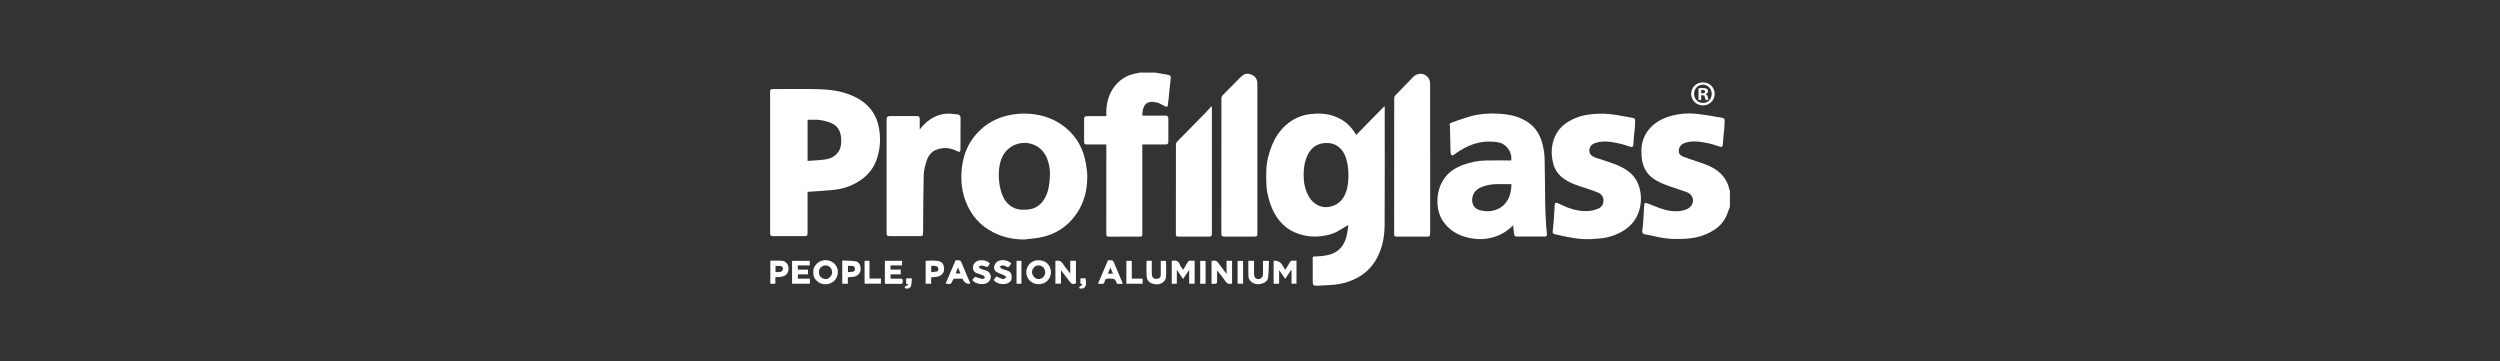 <svg xmlns="http://www.w3.org/2000/svg" id="Layer_1" viewBox="0 0 784.8 113.39"><rect x="0" y="0" width="784.8" height="113.39" fill="#333333" stroke="none"/><defs><style>.cls-1{fill:#fff;}</style></defs><g id="SkfR8X.tif"><path class="cls-1" d="M362.61,22.78c.87.15,1.74.29,2.62.45.57.1,1.15.17,1.71.32.57.15.62.63.57,1.12-.14,1.38-.29,2.76-.44,4.14-.15,1.43-.26,2.86-.47,4.28-.09.62-.56.42-.97.22-.82-.41-1.62-.93-2.49-1.14-3.07-.74-4.42.67-4.54,3.65,0,.12.01.25.02.48.27,0,.53,0,.79,0,2.11,0,4.21.04,6.32-.02.77-.02,1.04.31,1.04.96.02,2.45.02,4.9,0,7.34,0,.64-.45.78-1.01.77-2.08,0-4.16,0-6.24,0-.27,0-.54,0-.92,0v.89c0,8.98,0,17.95,0,26.93,0,1.09-.02,1.11-1.14,1.11-3.1,0-6.19-.02-9.29.02-.68,0-.88-.18-.88-.87.02-9.03.01-18.05.01-27.08v-1c-.27,0-.5,0-.74,0-1.78,0-3.57-.02-5.35.01-.6.01-.89-.25-.89-.79-.02-2.45-.01-4.9,0-7.34,0-.58.38-.78.93-.78,1.71,0,3.42,0,5.13,0,.27,0,.54,0,.92,0,0-.61-.02-1.19,0-1.77.16-3.34,1.21-6.34,3.63-8.73,1.76-1.74,3.93-2.72,6.4-3.01.08,0,.15-.09.23-.14,1.68,0,3.37,0,5.05,0Z"></path><path class="cls-1" d="M543.04,64.92c-.46,1.17-.82,2.4-1.41,3.51-1.01,1.9-2.6,3.29-4.47,4.32-2.19,1.2-4.55,1.89-7.05,2.12-3.19.29-6.36.23-9.51-.44-1.4-.3-2.78-.65-4.19-.87-.82-.13-.91-.61-.85-1.25.08-.9.22-1.79.28-2.69.12-1.69.22-3.37.3-5.06.04-.88.3-1.03,1.12-.71,1.8.7,3.58,1.5,5.44,2,2.13.57,4.34.7,6.5-.05,1.76-.61,2.67-2.24,2.11-3.76-.31-.83-.94-1.39-1.72-1.69-1.76-.66-3.57-1.21-5.35-1.83-2-.69-3.95-1.45-5.65-2.78-1.64-1.28-2.57-2.97-3.01-4.93-.24-1.06-.29-2.18-.31-3.27-.05-2.95.97-5.56,3.02-7.66,1.85-1.9,4.22-2.97,6.79-3.63,2.38-.61,4.82-.77,7.23-.54,2.9.27,5.76.84,8.64,1.33.19.03.45.42.45.64,0,1.03-.07,2.06-.15,3.08-.06.8-.19,1.59-.26,2.39-.07.78-.09,1.56-.16,2.34-.04.49-.29.73-.83.57-1.25-.38-2.48-.83-3.76-1.09-2.44-.5-4.9-.95-7.36-.1-1.18.41-1.85,1.32-1.88,2.49-.03,1.07.72,1.56,1.5,1.86,1.66.65,3.38,1.16,5.07,1.74,2.65.89,5.22,1.92,7.12,4.09,1.15,1.32,1.9,2.85,2.23,4.58.02.08.09.15.14.22v5.04Z"></path><path class="cls-1" d="M425.75,42.36c2.91-2.97,5.84-5.96,8.76-8.95.06.03.12.06.18.09v.78c0,12.12.04,24.23-.03,36.35-.02,3.49-.64,6.92-2.25,10.07-1.34,2.63-3.27,4.75-5.87,6.24-2.46,1.42-5.11,2.2-7.92,2.45-1.71.15-3.43.23-5.14.3-1.16.04-1.39-.22-1.39-1.34,0-2.1,0-4.2,0-6.31.01-1.79-.24-1.46,1.51-1.56,1.69-.1,3.37-.25,4.97-.99,1.64-.76,2.76-1.92,3.51-3.53.8-1.73,1-3.57,1.18-5.36-1.25.75-2.45,1.55-3.72,2.22-1.49.79-3.13,1.11-4.81,1.32-2.91.36-5.69-.07-8.35-1.22-1.78-.77-3.3-1.92-4.57-3.43-2.2-2.62-3.3-5.72-3.97-9-.21-1.05-.27-2.13-.32-3.2-.05-1.19-.03-2.38,0-3.58.05-2.83.73-5.52,1.79-8.12.95-2.33,2.29-4.4,4.15-6.12,2.22-2.05,4.82-3.3,7.84-3.65,2.61-.31,5.17-.22,7.66.7,2.95,1.09,5.18,3.04,6.77,5.82ZM416.51,44.89c-3.71.03-5.61,2.16-6.61,5.22-.61,1.87-.71,3.83-.64,5.81.08,2.09.61,4.01,1.63,5.82,1.19,2.11,3.59,3.65,6.23,3.22,2.79-.45,4.44-2.07,5.37-4.55.74-1.99.88-4.08.79-6.22-.07-1.75-.32-3.43-.92-5.06-.88-2.42-3.01-4.32-5.85-4.24Z"></path><path class="cls-1" d="M253.51,60.22c0,1.18,0,2.46,0,3.74,0,3.02,0,6.03,0,9.05,0,1-.11,1.11-1.09,1.11-3.24,0-6.49-.02-9.73.01-.68,0-.94-.14-.94-.89.02-14.81.02-29.62,0-44.42,0-.63.14-.86.82-.86,4.9.03,9.81-.1,14.71.05,4.04.13,8.03.75,11.68,2.71,3.89,2.08,6.27,5.24,7,9.64.58,3.47.33,6.85-.92,10.13-.91,2.38-2.47,4.32-4.53,5.81-2.54,1.83-5.42,2.93-8.52,3.27-2.78.31-5.57.44-8.48.65ZM253.53,50.51c1.91-.15,3.75-.19,5.55-.46,1.69-.26,3.21-.97,4.18-2.51.79-1.26.88-2.66.8-4.09-.13-2.11-.99-3.86-2.97-4.75-1.19-.54-2.52-.86-3.82-1.04-1.23-.17-2.49-.04-3.75-.04v12.89Z"></path><path class="cls-1" d="M321.49,75.18c-3.43,0-6.67-.72-9.69-2.25-4.14-2.1-6.99-5.39-8.66-9.73-1.15-3-1.51-6.11-1.3-9.27.26-3.91,1.35-7.6,3.75-10.75,2.7-3.54,6.26-5.85,10.63-6.9,2.31-.55,4.66-.74,7.01-.56,4.2.32,8.04,1.66,11.34,4.4,3.55,2.95,5.56,6.74,6.32,11.23.26,1.51.47,3.06.43,4.58-.1,4.02-1.06,7.83-3.39,11.19-2.81,4.05-6.66,6.55-11.51,7.45-1.63.3-3.29.42-4.94.62ZM321.39,65.81c3.83.17,5.87-1.88,7-4.38.93-2.07,1.12-4.32,1.21-6.54.07-1.73-.25-3.43-.87-5.06-1.89-4.96-7.46-6.21-11.34-3.73-2.61,1.67-3.53,4.39-3.79,7.3-.19,2.14,0,4.3.57,6.39.47,1.68,1.17,3.28,2.52,4.42,1.35,1.15,2.97,1.74,4.71,1.6Z"></path><path class="cls-1" d="M475.05,70.72c-1.78,1.73-3.74,2.99-6.05,3.69-2.86.87-5.72.83-8.6.08-2.25-.59-4.26-1.63-5.92-3.26-1.86-1.81-2.91-4-3.17-6.61-.3-3.04.27-5.85,1.94-8.4,1.49-2.27,3.7-3.61,6.2-4.51,2.23-.81,4.54-1.28,6.91-1.33,2.69-.06,5.37-.01,8.02-.01.48-2.49-1.51-5.21-3.87-5.65-5.22-.97-9.73.65-13.88,3.69-.18.13-.35.34-.54.36-.19.02-.53-.11-.58-.26-.13-.36-.16-.76-.17-1.15-.06-2.44-.1-4.88-.16-7.31,0-.2.04-.42-.04-.58-.25-.53.05-.81.46-.95,2.08-.72,4.14-1.5,6.26-2.07,2.83-.75,5.76-.93,8.68-.75,3.28.2,6.44.81,9.22,2.75,2.32,1.61,3.67,3.87,4.38,6.5.41,1.53.7,3.14.74,4.73.14,4.88.11,9.77.19,14.65.04,2.16.17,4.31.29,6.47.05.9.21,1.79.26,2.68.02.4-.11.78-.65.78-2.97,0-5.94.01-8.91-.01-.77,0-.69-.73-.79-1.2-.15-.73-.16-1.49-.24-2.34ZM474.47,57.8c-1.47,0-2.94,0-4.42,0-1.55-.01-3.05.24-4.51.75-1.62.56-2.86,1.49-3.29,3.27-.44,1.83.34,3.52,2.06,4.08,1.54.49,3.14.58,4.7.14,4.07-1.13,5.46-4.71,5.46-8.24Z"></path><path class="cls-1" d="M498.86,75.08c-3.7.08-7.27-.75-10.83-1.57-.86-.2-.57-.93-.55-1.46.03-.85.21-1.69.27-2.54.12-1.68.22-3.37.3-5.06.04-.75.31-.96,1.01-.66,1,.43,1.97.94,2.99,1.33,2.18.84,4.45,1.31,6.8,1.11.97-.08,1.95-.37,2.86-.74,1.11-.45,1.66-1.42,1.65-2.6-.01-1.11-.62-1.97-1.63-2.4-1.19-.52-2.43-.96-3.67-1.34-2.72-.83-5.44-1.66-7.7-3.47-1.53-1.23-2.46-2.88-2.88-4.79-.61-2.73-.49-5.44.65-8.02.93-2.1,2.48-3.69,4.49-4.85,2.22-1.29,4.61-1.95,7.16-2.2,2.63-.26,5.23-.15,7.83.31,1.72.3,3.44.58,5.15.92.22.04.54.4.55.62,0,.98-.06,1.96-.14,2.94-.06.8-.2,1.59-.27,2.39-.07.83-.09,1.66-.16,2.49-.04.54-.32.76-.88.59-1.23-.37-2.44-.81-3.69-1.07-2.46-.53-4.94-.95-7.43-.11-1.18.4-1.83,1.28-1.83,2.45,0,.93.69,1.7,1.98,2.14,1.35.46,2.71.9,4.06,1.34,2.21.73,4.38,1.53,6.26,2.98,1.89,1.45,3.04,3.34,3.56,5.6.56,2.41.46,4.83-.37,7.19-.96,2.76-2.83,4.76-5.34,6.15-2.18,1.21-4.54,1.94-7.05,2.12-1.05.07-2.11.14-3.16.22Z"></path><path class="cls-1" d="M288.74,40.63c2.04-2.63,4.52-4.44,7.78-4.89,1.32-.18,2.7.03,4.04.16.62.06.99.46.98,1.21-.04,3.21-.01,6.43-.02,9.64,0,1-.26,1.13-1.14.67-2.12-1.11-4.34-1.24-6.55-.38-1.5.59-2.44,1.89-2.92,3.37-.48,1.48-.9,3.06-.94,4.6-.15,5.92-.15,11.85-.19,17.77,0,1.46-.31,1.35-1.32,1.34-3.02-.02-6.04,0-9.07,0-.93,0-1.07-.13-1.07-1.06,0-3.46,0-6.92,0-10.39,0-8.28,0-16.57,0-24.85,0-1.19.2-1.39,1.41-1.39,2.63,0,5.25,0,7.88,0,.93,0,1.11.18,1.11,1.11,0,1.03,0,2.05,0,3.08Z"></path><path class="cls-1" d="M448.96,49.78c0,7.74,0,15.47,0,23.21,0,1.32-.27,1.3-1.3,1.29-3.07-.03-6.14-.02-9.21,0-.62,0-.81-.18-.8-.8.02-14.21.01-28.43.02-42.64,0-.29.1-.65.29-.84,1.87-1.96,3.77-3.9,5.67-5.84.96-.97,2.31-1.28,3.5-.73,1.22.56,1.8,1.62,1.81,2.92.02,5.93.01,11.86.01,17.8v5.64Z"></path><path class="cls-1" d="M394.71,49.71c0,7.84,0,15.68,0,23.51,0,.99-.06,1.05-1.06,1.05-3.1,0-6.19-.01-9.29.01-.7,0-.96-.23-.96-.94.01-14.17,0-28.34.03-42.5,0-.32.17-.71.4-.95,1.16-1.22,2.37-2.39,3.56-3.58.86-.86,1.67-1.8,2.61-2.57.99-.82,2.15-.71,3.22-.12.99.54,1.49,1.43,1.49,2.58,0,7.84,0,15.68,0,23.51Z"></path><path class="cls-1" d="M380.44,33.53v.8c0,12.93,0,25.86,0,38.8,0,1.02-.2,1.16-1.13,1.15-3.05-.03-6.09,0-9.14,0-.97,0-1.04-.07-1.04-.99,0-9.3,0-18.59.02-27.89,0-.32.16-.72.39-.95,2.95-3.03,5.92-6.03,8.88-9.04.63-.64,1.2-1.32,1.81-1.99.07.04.14.08.21.12Z"></path><path class="cls-1" d="M367.86,81.88c.12-.02.19-.03.26-.04,1.07-.17,1.85.09,2.25,1.23.2.57.67,1.05,1.06,1.63.46-.77.87-1.47,1.28-2.18.27-.47.59-.81,1.22-.69.33.06.69.01,1.09.01v7.22h-1.72v-4.32c-.7,1.03-1.28,1.88-1.92,2.83-.65-.96-1.26-1.86-1.95-2.9v4.4h-1.59v-7.19Z"></path><path class="cls-1" d="M399.82,81.89c.08-.02.1-.04.12-.04q1.68-.09,2.59,1.34c.3.47.57.95.91,1.51.5-.78,1.02-1.48,1.4-2.25.27-.53.6-.68,1.14-.62.32.04.64,0,1.01,0v7.22h-1.55v-4.21s-.1-.04-.14-.07c-.6.89-1.2,1.78-1.86,2.76-.61-.88-1.2-1.74-1.9-2.76v4.3h-1.73v-7.18Z"></path><path class="cls-1" d="M331.3,81.91c1.03-.26,1.76-.02,2.35.88.67,1.03,1.48,1.98,2.32,3.09v-4h1.79c0,2.39,0,4.75,0,7.11-1.12.29-1.34.21-1.97-.62-.88-1.15-1.77-2.29-2.72-3.53v4.2h-1.76v-7.14Z"></path><path class="cls-1" d="M386.78,89.04c-.96.23-1.62.02-2.18-.85-.75-1.18-1.7-2.23-2.53-3.3,0,1.25.02,2.51-.02,3.76,0,.15-.27.4-.44.43-.4.06-.83.02-1.28.02v-7.15c1.18-.32,1.58-.16,2.31.84.75,1.03,1.52,2.05,2.4,3.23v-4.15h1.73v7.17Z"></path><path class="cls-1" d="M255.3,85.46c-.19-1.75,1.56-3.88,3.92-3.79,2.18.08,3.83,1.62,3.8,3.76-.02,2.18-1.68,3.8-3.95,3.81-2.03,0-3.91-1.65-3.77-3.77ZM259.19,83.32c-1.18,0-2.11.89-2.11,2.1,0,1.44.95,2.08,2.07,2.18,1.02.09,2.13-1.11,2.07-2.21-.07-1.3-1.04-2.08-2.04-2.07Z"></path><path class="cls-1" d="M326.07,81.69c2.24,0,3.84,1.58,3.84,3.79,0,2.02-1.6,3.75-3.86,3.75-2.22,0-3.88-1.74-3.88-3.81,0-2.01,1.7-3.85,3.9-3.73ZM326.03,83.32c-1.19-.1-2.07,1.14-2.06,2.1,0,1.11,1.07,2.22,2.09,2.2,1.09-.02,2.09-1.01,2.06-2.14-.04-1.38-1.08-2.2-2.09-2.16Z"></path><path class="cls-1" d="M248.65,89.06v-7.18h5.56v1.44h-3.77v1.32h3.19v1.49h-3.17v1.34h3.77v1.59h-5.58Z"></path><path class="cls-1" d="M277.78,81.87h5.4v1.45h-3.63v1.32h3.2v1.47h-3.18v1.37c1.05,0,2.08.03,3.11-.01.65-.03.73.28.71.81-.01.48,0,.86-.68.84-1.63-.04-3.26-.01-4.93-.01v-7.24Z"></path><path class="cls-1" d="M359.93,81.87h1.64c0,1.38-.05,2.73.01,4.08.05,1.23.56,1.77,1.92,1.52.65-.12.89-.63.89-1.25,0-1.43,0-2.86,0-4.33h1.64c0,1.78.16,3.56-.05,5.3-.16,1.32-1.76,2.21-3.11,2.07-1.73-.17-2.77-.94-2.91-2.47-.14-1.6-.03-3.23-.03-4.92Z"></path><path class="cls-1" d="M391.89,81.87h1.78c0,1.41,0,2.78,0,4.16,0,.97.51,1.57,1.33,1.58.86.01,1.49-.66,1.49-1.61,0-1.35,0-2.71,0-4.11h1.85c-.08,1.77-.04,3.55-.27,5.28-.12.88-.85,1.53-1.81,1.83-1.16.37-2.24.29-3.25-.37-.69-.45-1.08-1.17-1.11-1.97-.06-1.57-.02-3.15-.02-4.8Z"></path><path class="cls-1" d="M299.98,81.72c1.6-.08,1.56-.06,2.14,1.39.76,1.91,1.61,3.78,2.41,5.67.04.08.06.17.09.27q-1.79.23-2.47-1.57c-.83,0-1.67-.02-2.51.02-.18,0-.43.21-.5.38-.61,1.39-.63,1.42-2.29,1.15,1.04-2.43,2.07-4.85,3.12-7.3ZM300.73,83.96c-.27.7-.48,1.25-.73,1.88h1.5c-.23-.57-.47-1.14-.77-1.88Z"></path><path class="cls-1" d="M352.5,89.08c-.18.01-.3.03-.42.03-.47,0-.94,0-1.4,0-.67-1.63-.67-1.6-2.45-1.65-.73-.02-1.31.03-1.45.88-.11.66-.49.88-1.13.77-.28-.05-.57,0-.99,0,1.08-2.54,2.11-4.95,3.15-7.39.08,0,.18-.03.28-.03,1.27-.02,1.28-.02,1.78,1.16.87,2.04,1.73,4.09,2.62,6.23ZM349.4,85.91c-.3-.68-.56-1.28-.84-1.91-.27.67-.52,1.3-.77,1.91h1.6Z"></path><path class="cls-1" d="M292.31,87.06v2h-1.74v-7.19c1.29,0,2.62-.18,3.88.05,1.37.25,2.06,1.15,1.88,2.99-.1,1-1.17,1.9-2.38,1.98-.53.04-1.05.11-1.64.18ZM292.32,85.46c.6-.08,1.13-.12,1.65-.21.72-.12.63-.72.53-1.16-.06-.25-.45-.53-.74-.59-.45-.1-.94-.03-1.43-.03v1.99Z"></path><path class="cls-1" d="M266.15,87.06v2h-1.75v-7.28c1.42.07,2.83.02,4.19.25,1.14.19,1.72,1.44,1.56,2.79-.12,1.06-1.14,2-2.23,2.07-.57.04-1.15.11-1.78.17ZM266.2,83.47v1.96c.52-.04.98-.06,1.44-.12.67-.09.8-.59.72-1.13-.08-.48-.42-.74-.95-.71-.39.02-.78,0-1.21,0Z"></path><path class="cls-1" d="M305.22,87.89c.35-.42.67-.8.84-1.01.9.28,1.64.56,2.39.71.22.04.52-.31.79-.48-.21-.22-.38-.54-.63-.66-.68-.3-1.41-.48-2.1-.75-.78-.31-1.1-1.02-1.08-1.75.02-.73.34-1.39,1.06-1.86,1.22-.78,3.52-.36,4.25.63-.26.39-.53.78-.75,1.12-.68-.18-1.29-.42-1.92-.49-.28-.03-.59.27-.89.43.25.22.46.53.75.65.6.24,1.27.33,1.86.59.82.35,1.3,1.2,1.24,1.98-.07.92-.72,1.73-1.61,2.02-1.36.45-3.58-.07-4.2-1.13Z"></path><path class="cls-1" d="M317.43,82.65c-.03.11-.03.14-.04.16-.28.37-.49.91-.85,1.04-.3.11-.76-.3-1.17-.42-.27-.08-.58-.12-.86-.09-.22.03-.43.21-.64.32.17.23.29.58.51.68.62.27,1.28.42,1.92.64,1.13.39,1.36,1.28,1.28,2.34-.08.95-.75,1.43-1.51,1.7-1.17.42-3.31.07-4.16-1.13.27-.37.56-.75.84-1.11.55.24,1.09.48,1.65.7.2.08.45.18.62.12.33-.12.61-.35.92-.54-.23-.21-.42-.49-.69-.62-.84-.41-1.78-.64-2.54-1.15-1.22-.82-.58-2.93.84-3.42,1.4-.47,2.73-.16,3.91.77Z"></path><path class="cls-1" d="M241.83,81.84c1.24,0,2.43-.04,3.61.01,1.15.05,2.16,1.2,2.11,2.48-.06,1.44-.76,2.27-2.21,2.54-.61.12-1.24.1-1.94.15v2.05h-1.58v-7.23ZM243.45,83.47v1.93c.35,0,.67,0,.98,0,.12,0,.25.01.37,0,.55-.08,1.06-.61.98-1.09-.1-.57-.41-.91-1.06-.84-.41.04-.83,0-1.27,0Z"></path><path class="cls-1" d="M355.3,87.47h3.39v1.6h-5.1v-7.18h1.7v5.58Z"></path><path class="cls-1" d="M276.54,87.45v1.59h-5.13v-7.17h1.54v5.57h3.59Z"></path><path class="cls-1" d="M378.46,89.08h-1.69v-7.18h1.69v7.18Z"></path><path class="cls-1" d="M390.23,81.9v7.16h-1.72v-7.16h1.72Z"></path><path class="cls-1" d="M319.11,81.87h1.54v7.2h-1.54v-7.2Z"></path><path class="cls-1" d="M339.68,89.16c-.16-.03-.32-.06-.52-.09v-1.7c.57,0,1.11,0,1.64,0,.35,2.16.09,3.53-1.9,3.17-.51-.91.97-.59.78-1.38Z"></path><path class="cls-1" d="M283.99,90.06c.4-.26.75-.48,1.1-.7-.03-.06-.06-.13-.09-.19-.18-.04-.35-.07-.55-.11v-1.68h1.81c-.07.76-.06,1.52-.23,2.23-.15.65-.64,1.01-1.39,1-.49,0-.63-.24-.66-.55Z"></path></g><path class="cls-1" d="M538.27,29.45c0,2.04-1.6,3.64-3.68,3.64s-3.7-1.6-3.7-3.64,1.64-3.59,3.7-3.59,3.68,1.6,3.68,3.59ZM531.81,29.45c0,1.6,1.18,2.87,2.8,2.87s2.74-1.27,2.74-2.85-1.16-2.89-2.76-2.89-2.78,1.29-2.78,2.87ZM534.02,31.34h-.83v-3.59c.33-.07.79-.11,1.38-.11.68,0,.99.11,1.25.26.2.15.35.44.35.79,0,.39-.31.7-.74.83v.04c.35.13.55.39.66.88.11.55.18.77.26.9h-.9c-.11-.13-.18-.46-.28-.88-.07-.39-.28-.57-.74-.57h-.39v1.45ZM534.04,29.3h.39c.46,0,.83-.15.83-.53,0-.33-.24-.55-.77-.55-.22,0-.37.02-.46.04v1.03Z"></path></svg>
